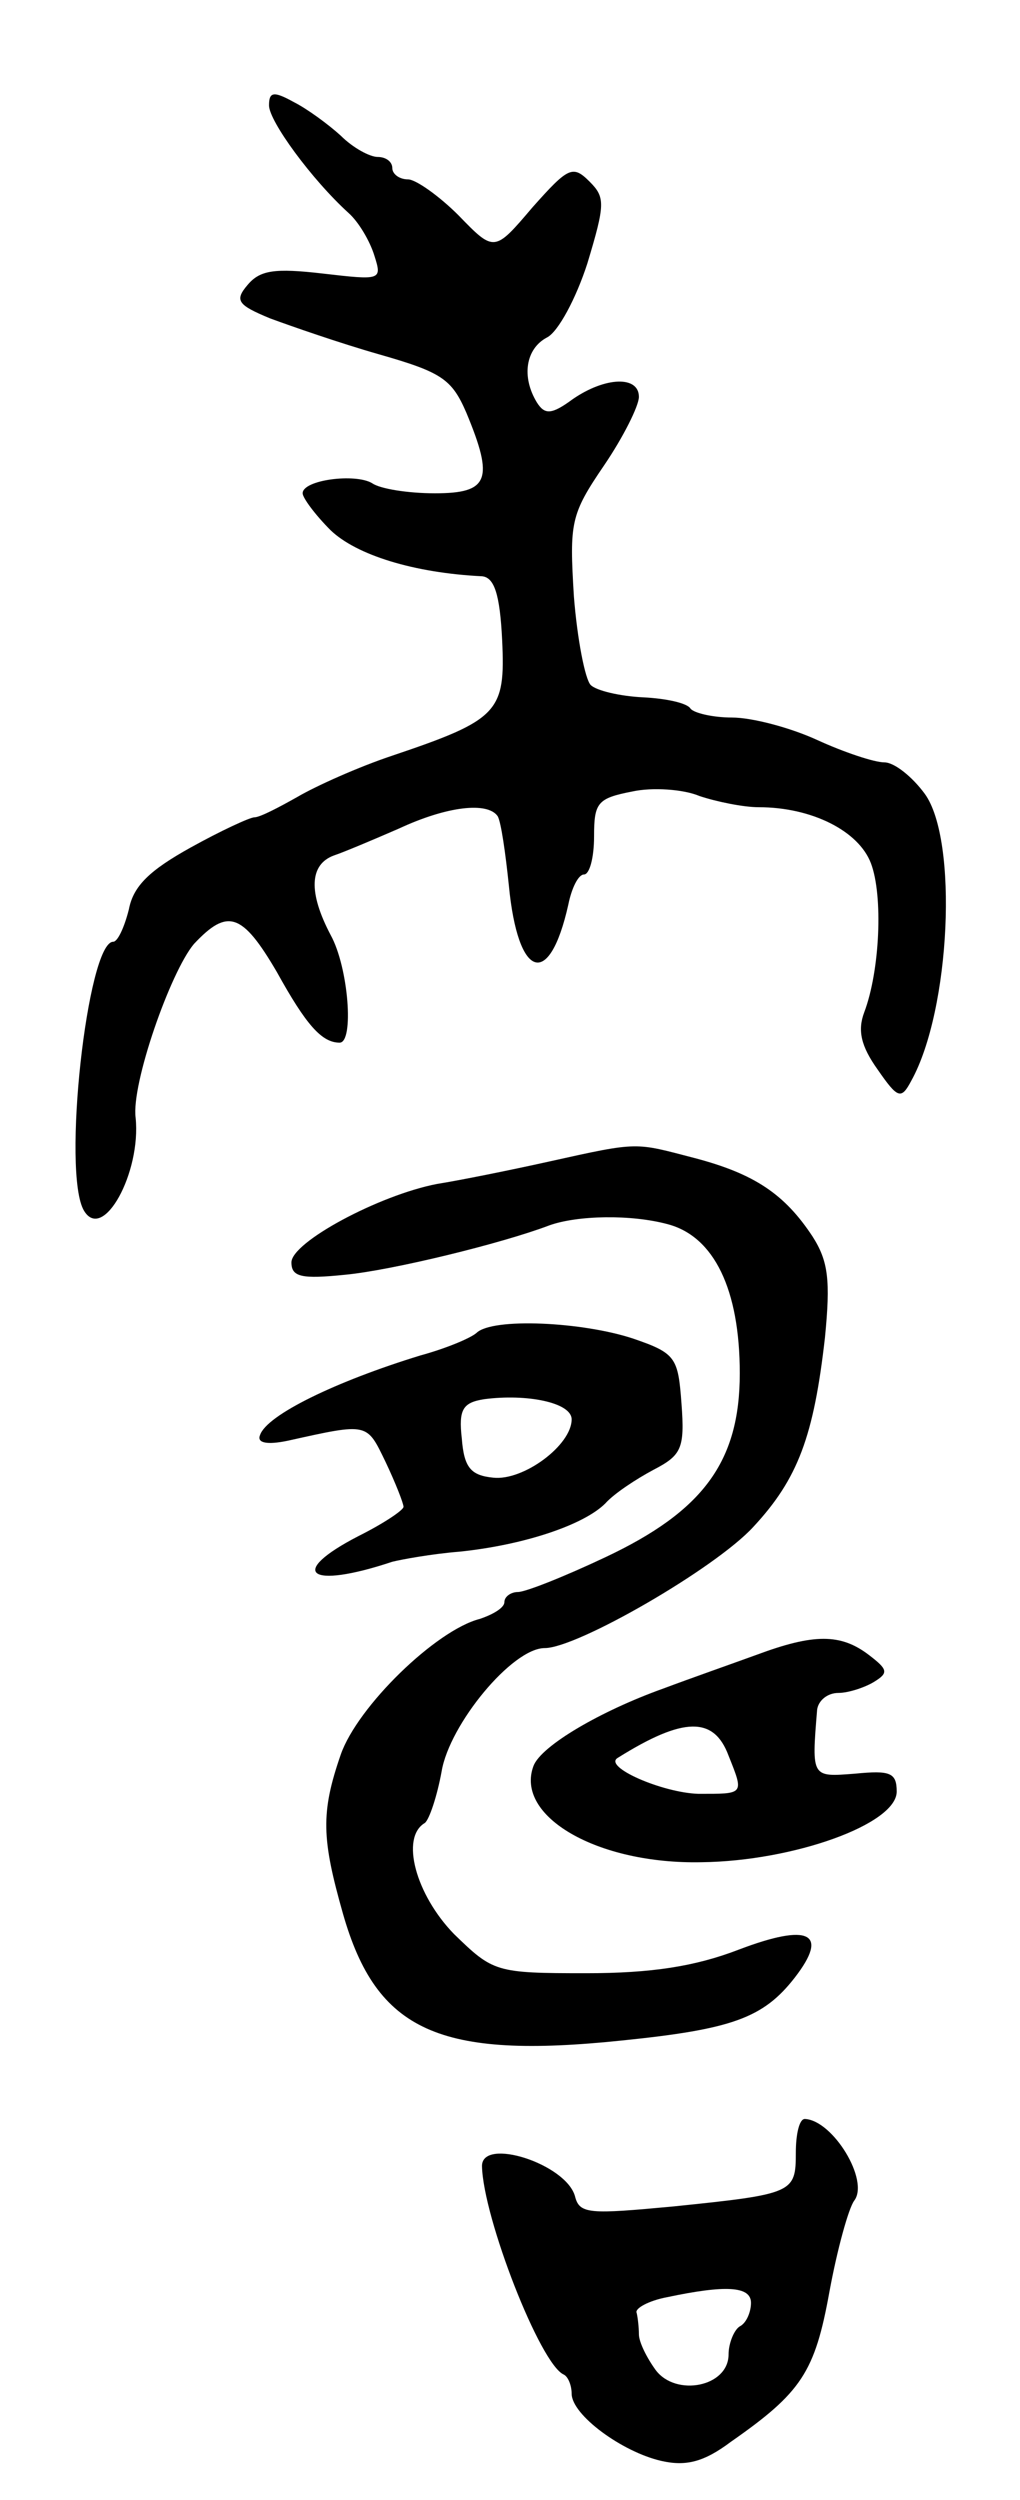 <svg version="1.0" xmlns="http://www.w3.org/2000/svg" width="91" height="223" viewBox="0 0 91 223" ><g transform="translate(0,223) scale(0.1,-0.1)" ><path d="M240 2136 c0 -14 38 -66 71 -96 9 -8 19 -25 23 -38 7 -22 6 -22 -46 -16 -43 5 -56 3 -67 -10 -12 -14 -9 -18 20 -30 19 -7 62 -22 97 -32 56 -16 65 -22 78 -52 25 -60 20 -72 -28 -72 -24 0 -49 4 -56 9 -15 9 -62 3 -62 -9 0 -4 11 -19 25 -33 23 -22 74 -38 135 -41 11 -1 16 -16 18 -57 3 -64 -3 -71 -98 -103 -30 -10 -68 -27 -85 -37 -16 -9 -33 -18 -38 -18 -4 0 -30 -12 -57 -27 -36 -20 -51 -34 -55 -55 -4 -16 -10 -29 -14 -29 -23 0 -46 -207 -26 -240 17 -28 51 34 46 83 -4 30 31 130 52 155 30 32 43 28 74 -25 26 -47 40 -63 56 -63 13 0 8 67 -8 96 -20 38 -19 63 3 71 9 3 35 14 58 24 43 20 79 24 88 11 3 -5 7 -33 10 -62 8 -83 36 -93 53 -17 3 15 9 27 14 27 5 0 9 15 9 34 0 30 3 34 34 40 18 4 46 2 60 -4 15 -5 39 -10 53 -10 47 0 89 -21 100 -50 11 -29 8 -96 -6 -133 -6 -16 -3 -30 12 -51 18 -26 21 -27 30 -10 35 63 42 215 12 256 -11 15 -27 28 -36 28 -9 0 -36 9 -60 20 -24 11 -58 20 -76 20 -17 0 -34 4 -37 8 -3 5 -22 9 -42 10 -21 1 -42 6 -47 11 -5 5 -12 41 -15 79 -4 66 -3 73 27 117 17 25 31 53 31 61 0 19 -30 18 -59 -2 -19 -14 -25 -14 -32 -3 -14 23 -10 48 9 58 10 5 26 35 36 66 16 53 16 59 2 73 -15 15 -19 13 -51 -23 -34 -40 -34 -40 -66 -7 -17 17 -38 32 -45 32 -8 0 -14 5 -14 10 0 6 -6 10 -13 10 -7 0 -22 8 -33 19 -11 10 -30 24 -42 30 -18 10 -22 9 -22 -3z"/><path d="M490 1194 c-36 -8 -81 -17 -100 -20 -52 -10 -130 -52 -130 -70 0 -13 9 -15 48 -11 42 4 140 28 182 44 25 9 73 10 106 1 41 -11 64 -58 64 -133 0 -79 -33 -123 -120 -164 -36 -17 -71 -31 -78 -31 -6 0 -12 -4 -12 -9 0 -5 -10 -11 -22 -15 -39 -10 -109 -78 -124 -121 -18 -52 -17 -75 2 -142 30 -105 86 -130 249 -113 98 10 126 20 154 56 31 40 13 49 -50 25 -39 -15 -78 -21 -136 -21 -81 0 -83 1 -118 35 -34 35 -48 86 -26 99 4 3 11 24 15 46 7 42 63 110 92 110 29 0 152 71 186 108 40 43 54 81 64 169 5 51 3 68 -11 90 -25 38 -52 56 -105 70 -54 14 -49 15 -130 -3z"/><path d="M425 1041 c-6 -5 -28 -14 -50 -20 -75 -23 -137 -53 -143 -71 -3 -7 6 -9 25 -5 72 16 70 16 87 -19 9 -19 16 -37 16 -40 0 -3 -18 -15 -40 -26 -64 -33 -45 -48 30 -23 8 2 35 7 60 9 58 6 111 24 130 43 8 9 28 22 43 30 25 13 28 19 25 59 -3 41 -5 45 -43 58 -45 15 -126 19 -140 5z m85 -77 c0 -23 -43 -55 -70 -52 -20 2 -26 9 -28 35 -3 26 1 32 20 35 38 5 78 -3 78 -18z"/><path d="M675 754 c-22 -8 -59 -21 -83 -30 -56 -20 -109 -51 -116 -69 -17 -45 57 -88 150 -86 82 1 174 34 174 63 0 17 -6 19 -37 16 -39 -3 -39 -4 -34 57 1 8 9 15 19 15 9 0 24 5 32 10 13 8 12 11 -5 24 -25 19 -49 19 -100 0z m-25 -90 c14 -35 14 -34 -27 -34 -32 1 -85 24 -72 32 59 37 86 37 99 2z"/><path d="M710 310 c0 -36 -2 -37 -109 -48 -75 -7 -84 -7 -88 9 -8 29 -83 53 -83 27 1 -46 52 -177 73 -186 4 -2 7 -10 7 -17 0 -19 45 -52 80 -60 22 -5 38 -1 62 17 63 44 75 62 88 134 7 38 17 74 22 81 14 18 -19 72 -44 73 -5 0 -8 -14 -8 -30z m-40 -134 c0 -8 -4 -18 -10 -21 -5 -3 -10 -15 -10 -25 0 -29 -47 -38 -65 -14 -8 11 -15 25 -15 32 0 6 -1 15 -2 19 -2 4 11 11 27 14 52 11 75 10 75 -5z"/></g></svg> 
